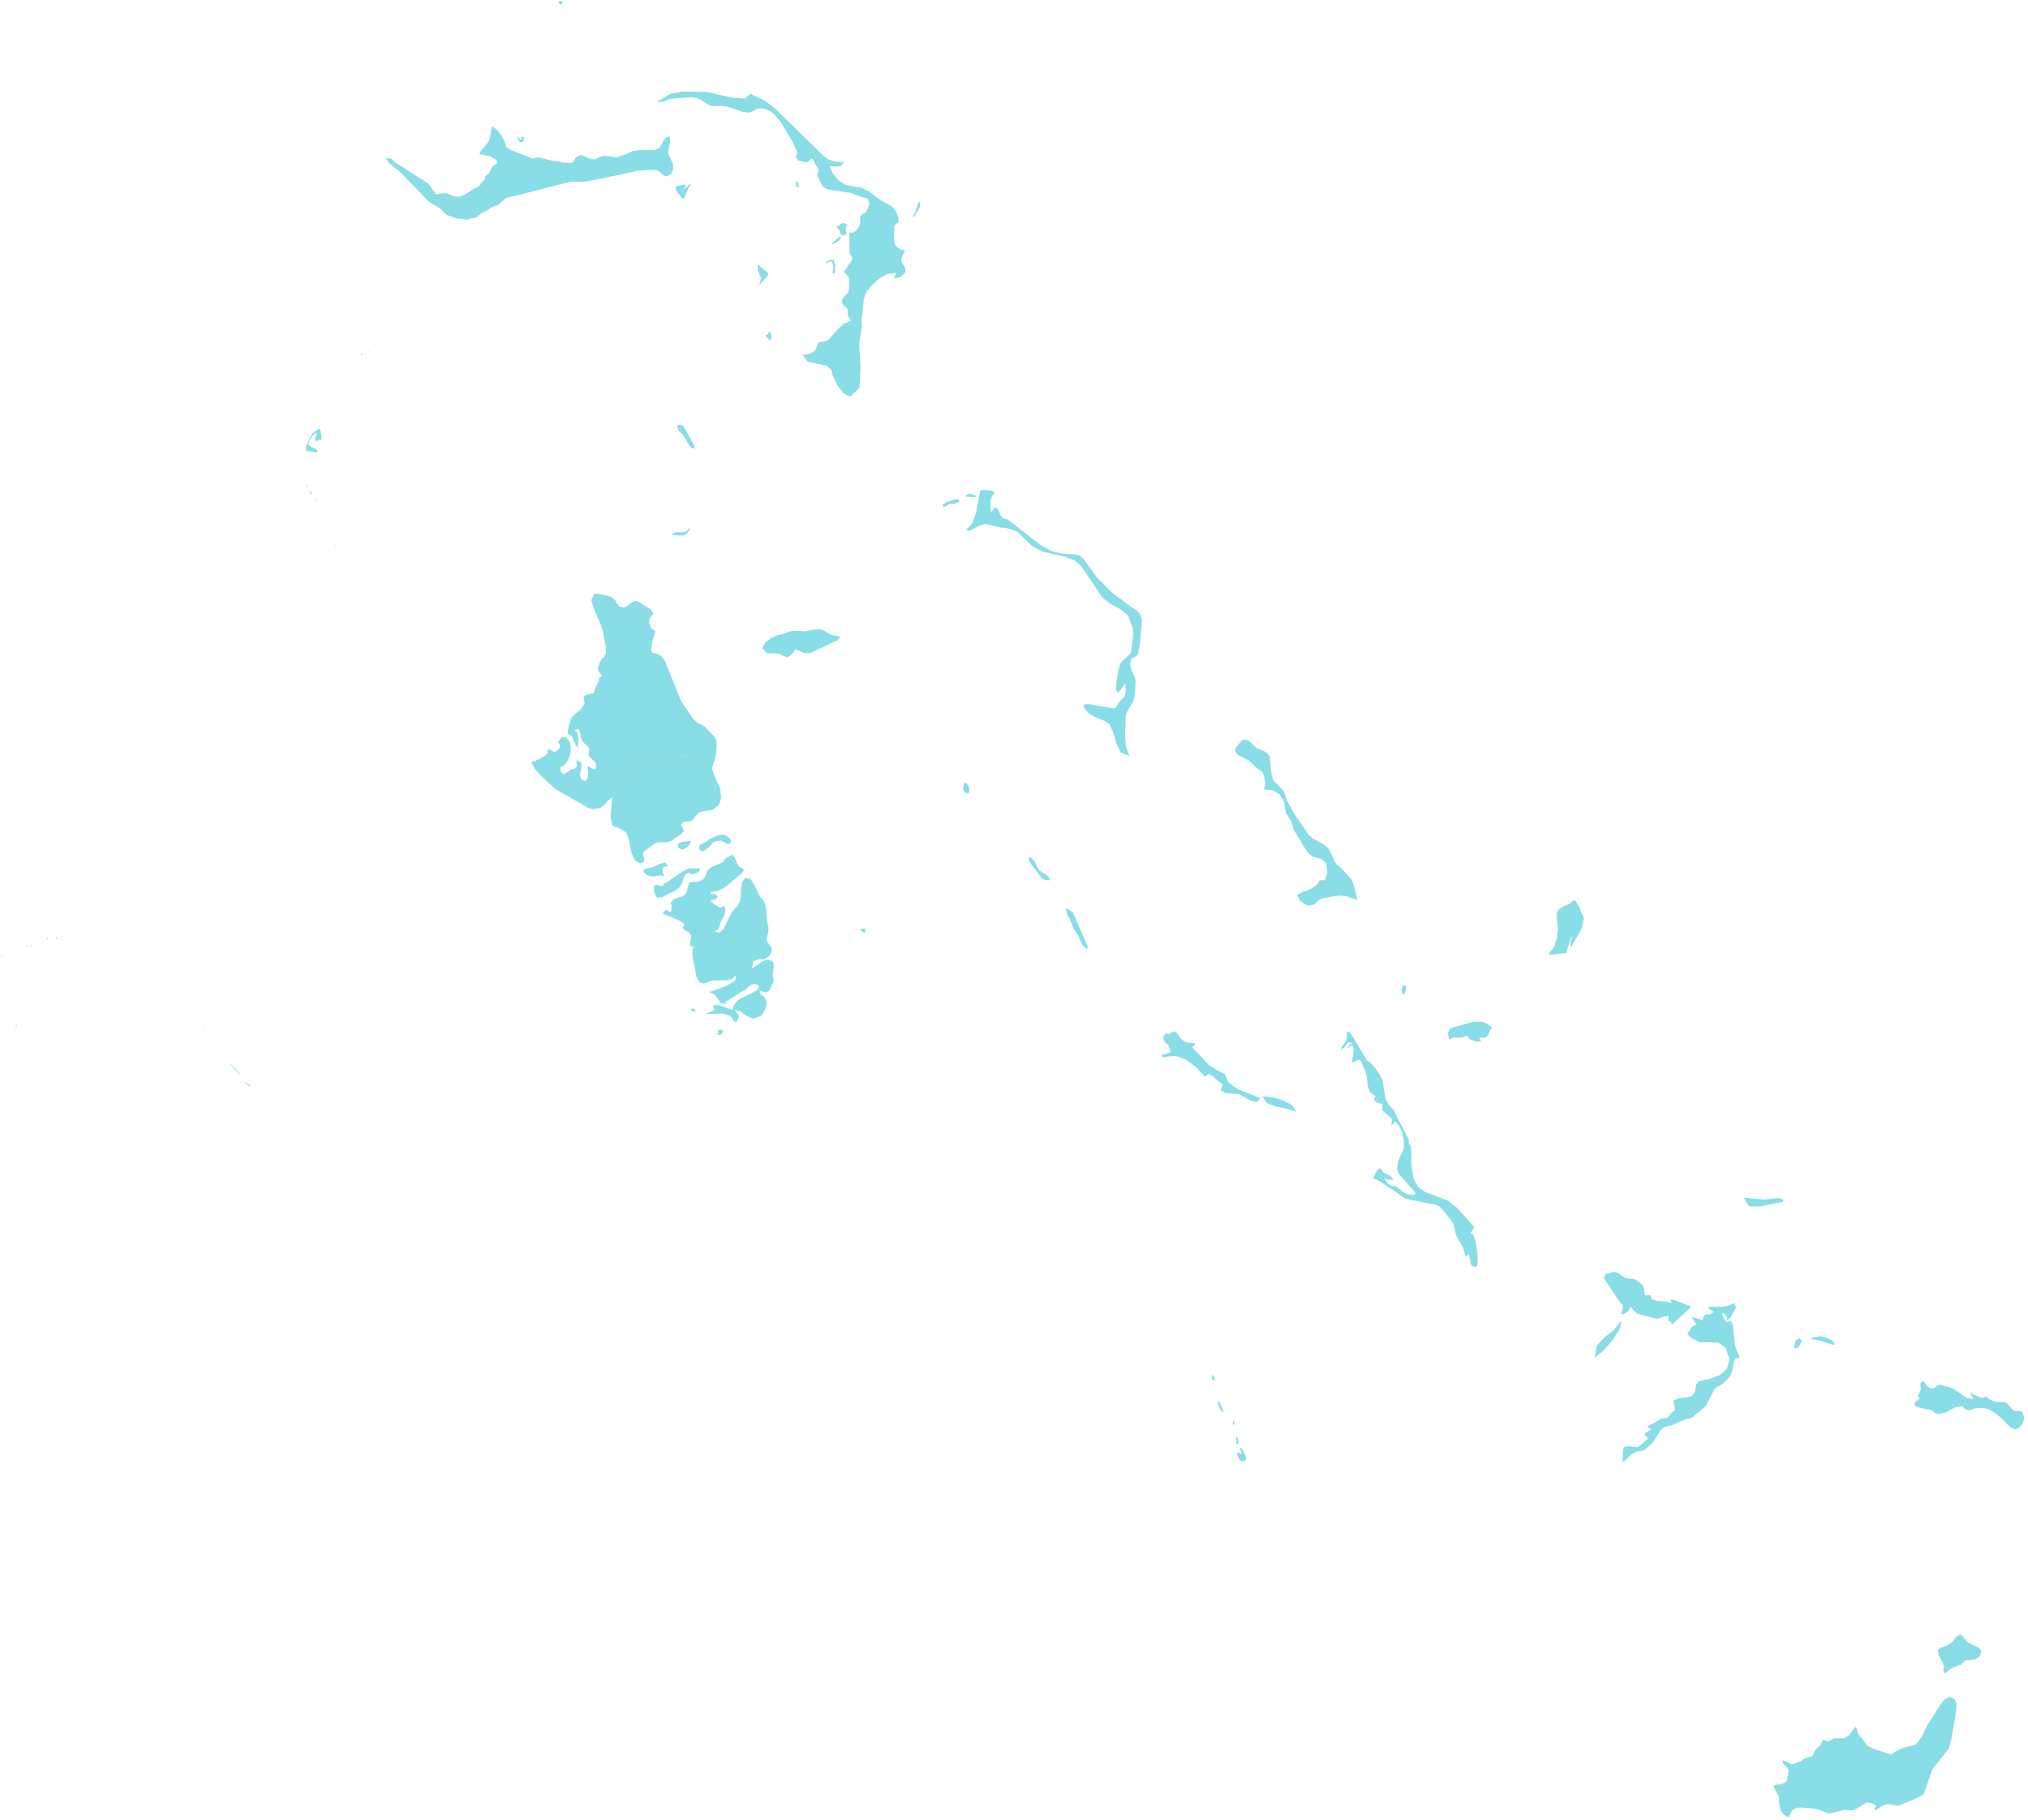<?xml version="1.0" encoding="UTF-8" standalone="no"?>
<!DOCTYPE svg PUBLIC "-//W3C//DTD SVG 1.1//EN" "http://www.w3.org/Graphics/SVG/1.1/DTD/svg11.dtd">
<svg width="100%" height="100%" viewBox="0 0 663 595" version="1.1" xmlns="http://www.w3.org/2000/svg" xmlns:xlink="http://www.w3.org/1999/xlink" xml:space="preserve" xmlns:serif="http://www.serif.com/" style="fill-rule:evenodd;clip-rule:evenodd;stroke-linejoin:round;stroke-miterlimit:2;">
    <path id="BS-HT" d="M300.481,65.888L300.581,65.818L300.791,66.658L300.701,67.748L298.821,71.028L298.601,70.818L298.611,70.468L298.811,69.978L299.011,69.668L299.201,69.818L299.311,69.838L299.281,69.448L299.471,68.428L300.481,65.888Z" style="fill:rgb(19,189,206);fill-opacity:0.5;fill-rule:nonzero;"/>
    <path id="BS-BI" d="M81.961,355.068L81.661,355.218L80.031,354.048L79.871,353.708L81.961,355.068ZM78.631,351.508L78.491,351.558L75.081,347.688L75.571,347.988L77.741,350.298L78.631,351.508ZM66.951,336.368L67.061,337.018L66.811,336.628L66.951,336.368ZM5.491,335.628L5.321,336.088L5.031,335.938L5.331,335.778L5.441,335.678L5.451,335.578L5.331,335.408L4.761,335.358L5.641,335.248L5.491,335.628ZM62.021,324.918L61.781,325.118L61.621,324.978L62.021,324.918ZM0.771,312.448L0.201,312.928L0.601,312.388L0.951,312.088L0.771,312.448ZM9.271,309.338L8.691,309.548L9.011,309.118L9.271,309.338ZM10.521,309.038L9.971,309.368L10.091,308.888L10.521,309.038ZM15.761,306.628L15.731,307.148L15.141,306.998L15.761,306.628ZM18.601,306.898L18.231,307.038L18.401,306.368L18.601,306.898ZM24.901,304.898L24.911,304.968L24.951,304.948L24.981,305.118L24.871,305.168L24.841,305.118L24.821,305.118L24.741,304.988L24.901,304.898ZM112.881,191.328L112.851,191.508L112.751,191.328L112.881,191.328ZM113.091,188.078L113.121,188.778L112.871,188.198L113.091,188.078ZM112.831,187.298L112.801,187.488L112.721,187.368L112.831,187.298ZM111.351,184.028L111.351,184.118L111.151,184.028L111.351,184.028ZM111.541,183.238L111.461,183.238L111.461,183.178L111.571,183.128L111.541,183.238ZM109.731,178.318L109.861,178.808L109.531,178.508L109.731,178.318ZM108.901,176.028L108.901,176.268L108.661,176.148L108.691,175.858L108.901,176.028ZM108.151,174.108L108.151,174.258L108.031,174.148L108.101,173.968L108.151,174.108ZM107.941,173.588L107.941,173.658L107.981,173.638L108.011,173.808L107.901,173.868L107.861,173.808L107.851,173.818L107.771,173.678L107.941,173.588ZM103.621,164.098L103.621,164.568L103.561,164.008L103.621,164.098ZM103.171,162.758L103.541,163.688L103.361,163.618L102.981,162.688L103.171,162.758ZM102.061,161.448L102.021,161.808L101.251,160.728L101.291,160.368L102.061,161.448ZM100.391,158.588L100.521,159.538L100.031,158.368L99.751,158.198L100.391,158.588ZM99.291,156.448L99.301,156.518L99.341,156.498L99.361,156.658L99.261,156.718L99.221,156.668L99.211,156.668L99.121,156.528L99.291,156.448ZM99.871,148.338L99.831,148.418L99.701,148.388L99.781,148.238L99.871,148.338ZM104.921,141.278L105.161,143.268L104.931,144.058L104.751,143.648L104.191,143.918L103.131,144.258L102.981,143.388L103.581,141.958L103.251,141.488L102.091,142.598L101.481,143.398L101.021,144.128L100.821,145.378L101.731,146.128L103.031,146.678L103.891,147.438L103.571,147.938L101.231,147.568L100.241,147.548L99.931,147.128L100.191,145.748L100.831,143.918L101.981,141.908L103.631,140.508L104.581,140.238L104.921,141.278ZM139.531,123.118L139.481,123.208L139.361,123.138L139.431,122.908L139.531,123.118ZM138.871,122.678L139.001,122.918L138.841,122.888L138.871,122.678ZM135.851,121.238L135.861,121.308L135.891,121.288L135.921,121.458L135.811,121.518L135.781,121.458L135.771,121.468L135.681,121.318L135.851,121.238ZM114.911,120.668L114.781,120.788L114.771,120.518L114.911,120.668ZM125.211,116.068L125.131,116.158L125.071,115.848L125.211,116.068ZM118.651,115.948L118.081,116.158L117.931,115.808L118.411,115.738L118.651,115.948ZM120.651,114.658L120.431,114.848L120.381,114.758L120.501,114.508L120.651,114.658Z" style="fill:rgb(19,189,206);fill-opacity:0.5;fill-rule:nonzero;"/>
    <path id="BS-IN" d="M637.131,571.708L631.671,578.628L628.911,586.678L627.081,587.738L620.711,590.458L616.991,589.878L615.911,590.218L615.091,590.628L613.431,591.818L612.851,591.818L612.851,591.138L613.421,590.638L612.151,589.638L610.311,589.418L605.851,591.988L602.901,591.818L597.831,593.028L594.041,591.488L588.561,590.998L587.321,591.178L585.941,591.908L585.581,592.588L585.081,593.408L584.761,594.128L584.211,594.008L583.201,593.338L582.111,592.048L581.861,591.048L581.651,589.468L581.581,587.398L580.071,584.778L579.791,584.278L580.071,583.628L582.621,583.358L584.061,582.438L584.601,580.448L584.761,578.708L583.751,577.468L582.821,576.458L582.821,575.518L585.761,576.938L587.511,576.278L588.981,575.758L589.991,574.958L592.671,574.138L593.271,572.348L595.171,570.648L595.951,568.938L597.831,569.378L599.531,568.398L602.031,568.378L602.911,568.348L603.781,567.918L604.661,567.258L605.921,565.448L606.631,564.668L606.941,565.068L607.491,566.978L608.861,568.628L610.581,570.908L612.791,571.948L618.171,573.698L620.061,572.508L621.951,571.578L626.241,570.498L628.231,567.948L629.981,564.358L634.191,557.628L635.491,555.848L637.141,554.818L638.991,555.588L639.641,557.208L639.541,559.328L637.841,569.148L637.131,571.708ZM636.291,546.938L635.491,547.048L635.321,546.078L635.561,544.938L634.951,543.168L633.831,541.388L633.501,539.508L634.361,538.828L636.361,538.168L637.971,537.168L639.471,535.338L640.761,534.428L641.561,534.928L642.601,536.278L643.511,537.088L645.211,538.008L646.911,538.768L647.711,539.688L647.341,541.508L645.741,542.578L642.541,542.948L641.041,544.358L640.071,544.578L637.151,546.038L636.291,546.938Z" style="fill:rgb(19,189,206);fill-opacity:0.5;fill-rule:nonzero;"/>
    <path id="BS-MG" d="M628.111,460.398L626.631,459.998L625.811,459.388L626.011,458.508L627.581,457.288L627.091,456.638L627.051,456.208L627.581,455.278L627.981,454.078L627.831,453.078L627.851,452.238L628.751,451.488L630.221,453.428L630.951,453.898L632.251,454.078L632.251,453.878L632.741,453.468L633.431,453.028L634.021,452.808L634.621,452.858L635.901,453.278L636.611,453.388L638.731,454.178L643.141,457.218L645.181,457.288L644.761,456.768L644.011,455.278L646.861,456.738L648.291,457.088L649.221,456.608L650.561,457.648L651.881,458.218L653.421,458.448L655.411,458.508L655.991,458.758L656.651,459.388L657.781,460.748L658.601,461.338L660.281,461.338L661.021,461.668L661.781,463.368L661.371,465.228L660.271,466.738L658.931,467.358L657.401,466.858L653.421,462.928L651.681,461.638L650.311,460.868L648.811,460.498L646.641,460.398L645.671,460.508L644.391,460.988L643.711,461.088L642.701,460.888L642.151,460.428L641.711,459.978L641.031,459.768L639.181,460.158L635.791,461.948L633.721,462.358L632.811,462.158L632.241,461.718L631.811,461.288L631.351,461.088L628.111,460.398Z" style="fill:rgb(19,189,206);fill-opacity:0.5;fill-rule:nonzero;"/>
    <path id="BS-AK" d="M587.981,440.568L586.441,440.848L587.071,438.338L588.121,437.578L589.161,438.268L587.981,440.568ZM599.871,439.598L599.321,439.738L595.701,438.618L594.101,438.138L592.361,437.858L592.151,437.368L593.691,437.158L595.151,436.948L597.091,437.438L599.041,438.348L599.871,439.598ZM567.651,427.298L565.631,430.898L564.671,431.788L564.621,430.858L564.321,430.118L563.761,429.598L562.971,429.318L563.261,430.578L563.971,431.788L564.901,432.378L565.891,431.788L566.471,433.148L567.261,440.078L567.731,441.508L568.821,443.888L567.351,444.248L566.731,445.818L566.431,447.848L565.891,449.578L565.061,450.658L563.821,451.898L562.521,452.948L561.481,453.388L560.501,454.208L557.651,459.768L553.181,463.478L552.391,463.878L551.481,463.948L546.271,466.088L544.131,466.558L542.821,467.758L540.681,471.208L539.991,471.968L537.731,473.958L536.861,474.368L534.921,474.668L533.391,475.488L530.631,478.158L530.521,477.318L530.631,474.048L531.021,473.138L531.921,472.888L535.301,473.158L536.021,472.818L538.601,470.518L538.671,469.928L537.761,469.248L537.761,468.678L539.441,467.608L540.051,467.358L539.551,467.208L539.161,467.038L538.901,466.698L538.831,466.088L540.551,465.408L543.071,463.868L545.051,463.568L545.511,463.258L546.441,461.958L547.581,461.158L547.491,459.988L547.161,458.708L547.181,457.868L548.761,457.228L551.101,456.978L553.221,456.458L554.141,454.988L554.501,452.748L555.481,451.668L556.991,451.238L558.871,450.908L562.271,449.638L564.621,447.458L565.431,444.458L564.141,440.718L561.781,438.968L555.691,438.868L552.971,437.498L551.681,436.258L551.831,435.908L552.871,434.238L553.431,433.698L554.051,433.338L554.731,433.118L554.181,432.508L552.971,430.578L555.801,431.408L556.481,431.788L556.771,430.758L557.401,429.968L558.171,429.598L558.871,429.888L559.391,429.498L559.621,429.368L559.991,429.318L559.991,428.618L559.291,428.418L559.001,428.228L558.771,427.898L558.241,427.298L562.661,427.348L564.771,427.008L567.061,426.078L567.151,426.438L567.191,426.738L567.321,427.028L567.651,427.298Z" style="fill:rgb(19,189,206);fill-opacity:0.5;fill-rule:nonzero;"/>
    <path id="BS-CK" d="M523.971,441.858L521.331,443.888L522.091,439.908L524.581,437.258L527.631,434.898L530.051,431.788L529.611,434.398L527.161,438.228L523.971,441.858ZM537.761,423.488L538.071,423.578L539.111,423.438L539.461,423.488L539.641,423.758L540.051,424.818L541.721,425.398L544.801,425.608L546.591,426.078L545.951,424.818L547.861,425.278L552.971,427.298L546.591,433.118L546.301,432.358L546.261,432.158L545.371,431.788L545.441,430.258L543.871,430.548L541.641,431.238L535.321,429.578L534.441,428.848L533.031,427.298L532.561,428.388L531.531,429.308L530.521,429.808L530.051,429.598L530.541,427.588L530.531,426.538L529.781,426.078L524.211,417.778L524.531,417.478L524.671,417.168L524.731,416.858L524.841,416.518L525.781,416.458L527.211,415.958L527.771,415.868L528.791,416.168L531.221,417.778L532.081,418.008L533.941,418.168L534.781,418.408L537.181,420.378L537.441,421.168L537.541,422.808L537.761,423.488ZM570.041,391.618L576.481,392.248L581.291,391.738L582.961,392.248L582.961,392.948L575.331,394.488L571.721,394.408L570.041,391.618Z" style="fill:rgb(19,189,206);fill-opacity:0.5;fill-rule:nonzero;"/>
    <path id="BS-RI" d="M406.831,475.278L407.161,475.908L407.461,477.098L406.841,477.798L405.771,477.828L405.061,477.068L404.561,475.828L404.461,475.098L404.861,474.988L405.371,475.158L405.891,475.538L405.801,474.968L405.331,473.408L405.611,473.228L406.021,473.838L406.831,475.278ZM404.781,472.188L404.461,472.298L404.141,472.058L404.271,469.668L404.641,469.838L404.871,471.388L404.781,472.188ZM403.561,465.138L403.531,465.958L402.991,465.608L403.151,464.928L403.011,464.228L403.561,465.138ZM399.921,461.338L399.681,461.858L399.021,461.058L398.421,459.658L398.131,458.328L398.471,458.078L398.981,459.048L399.151,459.638L399.481,460.178L399.921,461.338ZM397.111,451.298L396.541,451.348L396.171,450.728L396.201,450.058L396.411,449.608L396.801,449.918L397.121,450.668L397.111,451.298Z" style="fill:rgb(19,189,206);fill-opacity:0.5;fill-rule:nonzero;"/>
    <path id="BS-LI" d="M480.761,403.118L481.791,404.058L482.531,406.458L482.961,409.268L483.081,412.918L482.911,413.908L482.401,414.308L481.341,413.968L480.851,413.328L480.221,410.168L479.911,410.388L479.061,410.788L478.501,408.368L476.051,403.998L475.161,400.188L474.351,398.888L471.461,395.338L470.571,394.488L469.501,393.968L459.701,392.018L457.571,390.668L456.471,389.768L450.361,385.868L449.011,385.318L449.271,384.408L449.671,383.578L450.201,382.818L450.881,382.068L451.411,382.068L452.261,383.418L454.681,384.608L455.551,385.898L453.351,385.578L452.631,385.318L453.221,386.398L454.101,387.318L455.121,387.858L456.141,387.798L457.191,388.498L458.821,389.888L459.601,390.338L460.561,390.578L461.951,390.698L462.821,390.418L462.251,389.418L457.361,383.958L456.731,382.388L457.051,379.878L457.771,378.058L458.551,376.578L459.011,375.068L458.941,372.858L458.381,370.348L457.411,368.128L456.141,366.728L455.831,367.158L454.921,368.008L455.061,365.808L451.821,363.048L451.991,360.998L450.841,360.708L449.791,360.288L449.251,359.588L449.651,358.448L447.911,357.058L447.261,355.578L446.731,351.378L444.971,346.908L444.141,346.468L443.581,346.678L442.971,347.138L441.991,347.478L442.581,342.978L442.091,341.628L440.301,343.078L441.101,341.838L441.461,341.428L441.991,341.108L440.921,340.768L440.221,341.438L439.531,342.438L438.481,343.078L438.481,342.378L439.351,341.438L440.021,340.348L440.381,338.988L440.301,337.278L440.811,337.408L441.251,337.678L441.631,338.068L441.991,338.548L447.021,346.908L448.181,347.638L449.731,349.418L451.161,351.548L451.991,353.338L453.031,359.658L454.061,361.278L455.561,362.948L460.631,372.838L460.501,373.798L461.171,374.658L461.401,376.678L461.401,380.798L462.101,385.288L463.551,388.088L465.981,389.798L473.281,392.558L476.431,395.018L481.981,401.268L481.621,401.748L481.141,402.658L480.761,403.118Z" style="fill:rgb(19,189,206);fill-opacity:0.5;fill-rule:nonzero;"/>
    <path id="BS-RC" d="M486.911,337.448L486.361,338.648L485.501,339.328L483.691,339.238L483.691,339.828L484.221,340.538L482.671,340.558L480.621,339.898L479.591,338.548L478.041,339.258L475.211,339.288L473.691,339.828L473.371,337.688L473.951,336.488L475.281,335.848L477.251,335.358L481.561,334.078L484.761,334.118L485.851,334.598L487.771,335.998L486.911,337.448ZM459.201,324.858L458.631,325.188L458.101,323.698L458.641,322.348L459.351,322.208L459.601,322.638L459.631,323.658L459.201,324.858Z" style="fill:rgb(19,189,206);fill-opacity:0.5;fill-rule:nonzero;"/>
    <path id="BS-SS" d="M514.211,305.818L513.501,306.918L512.271,310.748L512.181,311.578L506.551,312.218L506.551,311.578L508.001,309.728L508.981,306.828L509.341,303.568L508.941,300.698L508.981,298.438L509.921,297.078L511.411,296.238L513.091,295.568L513.561,295.178L514.031,294.658L514.541,294.358L515.111,294.598L516.391,296.908L516.601,297.138L516.771,298.118L517.551,299.438L517.771,300.048L517.721,300.908L517.251,302.758L517.131,303.598L513.621,309.718L513.371,308.638L513.521,307.708L514.211,305.818Z" style="fill:rgb(19,189,206);fill-opacity:0.5;fill-rule:nonzero;"/>
    <path id="BS-CI" d="M441.731,287.458L442.391,288.848L443.811,294.278L439.921,292.988L438.151,292.828L436.141,292.998L432.271,293.788L430.911,294.528L429.421,295.858L427.301,296.068L425.001,294.528L424.031,292.608L425.881,291.668L427.141,291.328L428.971,290.438L430.661,289.208L431.511,287.808L433.161,287.858L433.931,285.308L433.561,282.238L431.791,280.758L429.281,280.198L427.521,278.808L422.941,271.298L422.261,268.648L420.621,266.208L420.241,264.928L419.721,261.938L418.271,259.688L416.051,258.378L413.231,258.148L413.561,257.168L413.631,256.028L413.501,254.838L413.231,253.708L412.771,252.558L412.331,252.128L411.741,251.838L407.961,248.508L405.201,247.108L404.451,246.578L403.871,245.778L403.791,245.058L404.181,244.298L405.961,242.158L406.671,241.858L407.961,242.018L408.531,242.438L410.831,244.648L413.061,245.518L414.091,246.088L415.031,247.218L415.691,253.228L416.201,254.998L417.041,255.988L418.411,257.248L419.681,258.738L420.711,261.688L423.091,266.068L427.901,273.058L429.441,274.308L432.791,276.138L434.391,277.488L436.511,281.958L437.021,282.678L437.971,283.318L441.731,287.458Z" style="fill:rgb(19,189,206);fill-opacity:0.5;fill-rule:nonzero;"/>
    <path id="BS-SE" d="M369.781,215.468L369.481,217.288L369.861,218.968L370.951,221.398L371.281,222.958L370.951,227.458L370.501,229.368L368.481,232.618L368.031,233.928L367.811,240.538L368.111,244.168L369.201,247.218L366.351,245.958L364.871,242.948L363.941,239.488L362.761,236.858L361.341,235.828L357.601,234.298L356.011,233.288L354.201,231.188L354.421,230.318L355.821,230.218L364.221,231.648L364.791,231.398L365.191,230.788L365.541,230.058L365.981,229.418L367.391,227.998L367.801,227.158L368.031,225.848L367.961,223.678L367.261,224.168L366.271,225.678L365.371,226.548L364.851,225.478L364.951,223.058L365.691,218.748L366.171,217.168L366.411,216.788L366.911,216.168L368.421,214.768L369.781,215.468Z" style="fill:rgb(19,189,206);fill-opacity:0.5;fill-rule:nonzero;"/>
    <path id="BS-CE" d="M369.201,198.038L371.771,199.728L372.881,201.038L373.341,202.848L372.621,210.868L372.261,212.378L372.171,213.208L371.831,214.198L371.041,214.798L370.231,215.168L369.781,215.468L368.421,214.768L369.371,213.878L369.781,213.208L370.451,207.808L370.421,205.788L368.881,201.428L366.191,199.118L363.121,197.538L360.421,195.388L354.531,186.708L356.111,185.358L358.671,188.928L363.851,194.028L369.201,198.038Z" style="fill:rgb(19,189,206);fill-opacity:0.5;fill-rule:nonzero;"/>
    <path id="BS-NE" d="M356.111,185.358L354.531,186.708L353.351,184.978L351.181,183.188L347.931,181.978L341.071,180.458L337.541,178.638L332.371,173.698L329.001,172.678L327.131,172.478L323.591,171.588L321.951,171.388L320.111,171.868L317.101,173.558L315.811,173.328L317.951,171.088L319.151,167.368L320.491,160.308L319.901,160.308L322.851,160.278L324.181,160.458L325.171,160.958L324.231,162.428L323.821,163.888L323.791,165.508L324.001,167.498L325.341,165.718L326.301,166.608L327.071,168.438L327.851,169.448L329.511,169.908L340.381,178.348L343.531,180.148L347.501,181.098L351.471,181.268L352.891,181.658L354.251,182.748L356.111,185.358Z" style="fill:rgb(19,189,206);fill-opacity:0.5;fill-rule:nonzero;"/>
    <path id="BS-HI" d="M317.031,161.478L318.041,161.698L319.111,162.068L318.781,162.598L317.841,162.518L315.561,162.368L316.091,161.778L317.031,161.478Z" style="fill:rgb(19,189,206);fill-opacity:0.5;fill-rule:nonzero;"/>
    <path id="BS-16" d="M312.001,163.338L312.941,163.258L313.681,163.558L313.541,164.078L312.001,164.748L310.321,164.748L309.251,165.568L308.311,165.718L308.241,164.978L309.581,164.078L310.661,163.858L312.001,163.338Z" style="fill:rgb(19,189,206);fill-opacity:0.5;fill-rule:nonzero;"/>
    <path id="BS-EX" d="M422.441,361.418L423.811,363.548L420.731,362.538L417.121,361.818L414.091,360.688L412.701,358.448L415.571,358.668L419.261,359.718L422.441,361.418ZM384.981,338.068L385.741,339.238L386.681,340.188L387.731,340.748L389.071,341.028L390.891,341.108L390.601,341.498L390.451,341.808L390.221,342.068L389.721,342.378L395.331,348.368L399.381,350.738L400.301,351.048L401.651,353.958L404.871,356.268L412.061,359.088L410.831,360.398L408.871,359.868L405.031,357.748L400.681,357.408L399.061,356.568L399.771,354.618L398.181,353.498L396.561,351.998L395.081,351.148L393.871,352.008L390.891,348.828L387.691,346.428L384.071,345.238L379.831,345.628L379.831,344.988L382.361,344.218L382.761,344.008L382.591,343.168L382.021,342.318L382.111,341.798L381.201,341.188L380.491,340.108L380.321,338.908L381.001,337.908L382.051,338.118L382.791,337.818L383.351,337.408L383.871,337.278L384.541,337.578L384.981,338.068Z" style="fill:rgb(19,189,206);fill-opacity:0.5;fill-rule:nonzero;"/>
    <path id="BS-BP" d="M355.691,309.718L355.161,310.298L353.871,308.968L352.291,305.638L350.891,303.488L349.841,300.698L348.951,299.178L348.621,298.208L348.621,296.848L350.741,298.348L355.691,309.718ZM342.611,286.498L343.351,287.808L341.741,287.798L340.771,287.318L337.161,282.668L336.361,281.288L336.331,280.108L337.651,280.878L338.431,282.048L339.031,283.368L339.851,284.608L340.861,285.408L341.781,285.868L342.611,286.498ZM316.831,259.078L316.281,259.528L315.401,259.138L314.901,257.918L315.131,256.248L315.791,255.888L316.411,256.748L316.681,257.238L316.791,257.888L316.831,259.078Z" style="fill:rgb(19,189,206);fill-opacity:0.5;fill-rule:nonzero;"/>
    <path id="BS-SA" d="M235.591,338.288L235.111,338.478L234.831,338.218L234.331,337.948L235.001,337.728L234.701,337.448L234.761,336.898L235.891,336.728L236.391,337.188L236.091,337.728L235.591,338.288ZM227.471,330.198L227.001,330.778L226.601,330.738L225.841,330.258L226.141,329.668L227.471,330.198ZM283.071,304.048L282.601,305.038L282.091,304.858L281.491,304.198L281.111,304.018L281.691,303.758L282.671,303.588L283.071,304.048ZM251.151,304.678L250.711,306.478L250.611,307.448L250.891,307.968L252.091,309.748L252.371,310.638L252.091,311.748L251.491,312.498L250.891,312.958L250.611,313.238L249.731,313.648L247.861,313.688L246.191,314.388L245.881,316.758L248.881,314.618L250.651,313.808L252.371,314.138L253.091,315.468L252.571,319.018L253.011,320.588L251.551,323.928L250.401,324.518L248.281,323.848L248.561,325.028L250.111,326.308L250.611,327.688L250.491,328.948L250.001,330.328L249.381,331.498L248.861,332.158L246.171,333.098L244.121,332.218L242.261,330.828L240.091,330.238L241.561,332.038L241.531,332.858L240.731,334.078L240.091,334.078L238.661,332.088L236.121,331.398L230.681,331.578L233.601,330.238L233.171,328.638L235.001,328.688L239.501,330.238L240.021,328.548L240.891,327.348L242.081,326.468L246.691,324.268L247.981,323.248L247.981,322.188L246.451,321.598L244.941,322.468L243.491,323.768L242.111,324.428L237.111,327.688L237.441,327.948L237.691,328.268L235.641,328.028L233.581,325.068L231.841,324.428L237.471,322.378L240.321,320.658L240.731,318.668L239.501,319.998L237.821,320.538L233.281,320.588L232.061,320.838L231.011,321.288L230.021,321.568L228.921,321.298L228.221,320.538L227.701,319.418L226.451,313.118L226.341,310.748L226.871,309.718L230.381,307.078L233.601,304.538L235.191,304.988L236.551,303.758L239.211,298.318L241.001,296.278L241.841,294.918L242.181,293.078L242.281,290.708L242.591,288.478L243.601,287.108L245.301,287.378L246.571,289.258L247.611,291.608L248.571,293.288L249.661,294.628L250.271,296.048L250.551,297.698L250.711,300.798L251.151,302.778L251.251,303.598L251.151,304.678Z" style="fill:rgb(19,189,206);fill-opacity:0.5;fill-rule:nonzero;"/>
    <path id="BS-MC" d="M233.601,304.538L230.381,307.078L226.871,309.718L225.621,309.288L225.571,308.248L225.941,306.958L225.941,305.818L224.961,304.728L223.781,304.018L223.111,303.398L223.661,302.608L223.661,301.978L221.981,300.918L216.641,298.768L217.151,298.058L217.751,297.428L218.981,298.238L219.461,297.978L219.531,297.298L219.511,296.848L219.561,295.968L219.311,295.538L219.301,295.118L220.041,294.278L220.911,293.818L223.231,293.038L224.191,292.298L224.531,291.508L225.091,289.198L225.411,288.458L228.341,288.248L229.451,287.808L230.321,287.058L230.621,286.478L230.801,285.748L231.311,284.608L232.601,283.518L236.141,282.038L237.111,280.758L239.501,279.418L240.301,280.678L240.931,282.188L241.641,283.438L242.691,283.958L243.271,284.478L242.451,285.588L237.161,290.008L235.061,291.178L232.431,291.668L232.431,292.298L233.951,292.428L234.591,293.128L234.211,293.918L232.691,294.278L232.361,294.648L233.251,295.498L235.361,296.848L236.721,296.248L237.181,297.278L236.961,298.978L235.551,301.648L235.271,302.858L234.821,303.858L233.601,304.538Z" style="fill:rgb(19,189,206);fill-opacity:0.5;fill-rule:nonzero;"/>
    <path id="BS-CS" d="M228.601,284.918L228.081,285.388L226.581,285.828L225.871,285.838L225.511,285.528L225.071,285.358L224.191,285.828L223.591,286.718L222.771,289.288L221.891,290.378L220.781,291.188L216.421,293.388L214.881,293.578L214.321,292.888L213.881,291.638L213.711,290.328L213.951,289.448L214.741,289.358L215.811,289.658L216.761,289.688L217.171,288.798L218.021,288.488L222.721,285.248L223.131,285.078L224.521,284.258L225.411,283.958L228.921,283.958L228.601,284.918ZM216.651,285.288L217.171,286.528L215.931,286.218L213.761,286.538L212.491,286.528L211.561,286.138L210.561,285.368L210.221,284.538L211.261,283.958L213.491,283.528L215.711,282.468L217.481,281.978L218.391,283.258L217.121,283.308L216.591,284.098L216.651,285.288ZM224.641,277.098L223.041,277.858L221.641,277.128L221.641,275.828L222.881,275.288L225.401,274.988L225.991,275.038L225.631,275.728L224.641,277.098ZM238.881,274.728L238.861,275.558L238.201,276.078L237.321,275.788L236.411,275.228L235.671,274.918L234.161,275.018L233.261,275.378L231.571,277.188L229.931,278.318L228.821,278.068L228.431,277.138L228.921,276.208L230.801,275.258L232.401,274.108L234.011,273.378L235.731,272.948L237.111,273.058L237.701,273.388L238.391,273.978L238.881,274.728ZM210.151,282.038L209.321,282.248L208.501,281.958L207.771,281.388L207.221,280.758L206.251,278.168L205.701,274.958L204.811,272.218L202.811,271.068L200.181,269.918L199.601,267.138L200.161,260.728L203.121,256.398L205.521,251.788L209.111,249.808L216.601,247.828L225.891,246.838L233.791,248.188L233.281,249.478L232.781,251.268L233.481,253.568L235.361,257.578L235.771,260.898L234.981,263.308L233.001,264.788L229.771,265.288L228.451,265.698L227.561,266.648L226.811,267.718L225.941,268.498L223.341,268.838L222.661,269.648L223.661,271.708L222.631,272.758L219.511,274.918L217.961,275.388L214.981,275.418L213.951,275.888L210.581,278.358L210.151,279.118L210.321,279.938L210.611,280.708L210.671,281.398L210.151,282.038Z" style="fill:rgb(19,189,206);fill-opacity:0.5;fill-rule:nonzero;"/>
    <path id="BS-NS" d="M233.791,248.188L225.891,246.838L216.601,247.828L209.111,249.808L205.521,251.788L203.121,256.398L200.161,260.728L198.611,261.938L197.551,263.198L196.251,264.178L193.981,264.588L192.271,264.128L181.551,258.008L176.421,253.248L174.791,251.288L173.721,249.148L174.871,248.868L176.651,248.048L178.281,247.058L178.991,246.228L179.251,244.918L179.881,245.038L180.681,245.668L181.381,245.878L182.301,245.298L182.971,244.598L183.121,243.718L182.491,242.658L183.621,241.028L184.991,241.078L186.151,242.328L186.641,244.298L186.541,245.918L186.221,247.338L185.671,248.598L184.891,249.798L183.391,250.858L183.131,251.088L183.301,252.008L183.721,252.838L184.341,253.178L186.651,251.708L187.921,251.338L188.621,250.588L188.401,248.508L190.071,249.308L190.081,251.008L189.631,252.988L189.891,254.648L191.311,255.518L192.121,254.338L192.311,252.258L191.911,250.438L192.731,250.808L193.621,251.338L194.391,251.578L194.841,251.088L194.781,249.728L194.151,248.788L193.291,248.038L192.551,247.218L192.441,246.658L192.631,245.228L192.551,244.648L192.021,243.938L190.681,242.708L190.161,242.018L189.821,240.698L189.581,239.208L189.051,238.328L187.811,238.788L188.721,239.578L189.041,241.038L188.991,244.648L188.181,243.648L187.631,242.108L186.961,240.698L185.771,240.078L185.621,239.368L185.871,237.758L186.641,234.928L187.951,233.548L189.831,231.988L191.141,230.108L190.791,227.788L191.601,227.208L193.841,226.768L194.301,226.198L194.561,225.008L195.731,222.708L196.001,221.398L196.771,221.308L196.471,220.568L195.781,219.578L195.421,218.748L195.601,217.998L196.061,216.688L196.721,215.438L197.491,214.878L198.161,213.688L197.971,211.038L197.171,206.788L196.251,203.788L194.461,199.858L193.311,196.238L194.301,194.148L195.751,194.228L198.861,194.828L200.161,195.388L201.201,196.378L201.791,197.438L202.501,198.288L203.921,198.628L205.231,198.068L206.491,197.028L207.801,196.388L209.271,197.038L210.371,197.838L211.571,198.488L212.731,199.308L213.651,200.618L212.381,202.098L212.161,203.768L212.841,205.318L214.251,206.428L213.171,210.168L212.821,212.488L213.341,213.528L214.901,213.768L216.191,214.548L217.311,215.958L222.521,228.958L226.311,234.658L227.731,236.198L229.191,236.858L230.221,237.488L233.391,240.668L234.191,242.018L234.281,243.708L234.141,246.018L233.791,248.188Z" style="fill:rgb(19,189,206);fill-opacity:0.5;fill-rule:nonzero;"/>
    <path id="BS-BY" d="M225.201,173.628L224.351,174.628L223.311,175.088L221.991,175.088L221.231,175.008L219.661,174.978L219.741,174.798L220.241,174.368L220.891,174.068L221.411,174.018L222.401,174.098L223.741,174.008L224.761,173.388L225.411,172.518L225.651,172.558L225.201,173.628ZM227.021,145.768L227.161,146.628L226.111,146.518L225.031,145.248L223.661,142.738L221.911,140.788L221.331,139.598L221.891,138.828L222.981,139.038L223.811,139.998L227.021,145.768Z" style="fill:rgb(19,189,206);fill-opacity:0.5;fill-rule:nonzero;"/>
    <path id="BS-MI" d="M251.251,89.528L250.881,90.258L248.281,93.148L248.761,91.018L248.321,89.688L247.711,88.438L247.691,86.568L248.481,87.028L250.781,88.968L251.251,89.528Z" style="fill:rgb(19,189,206);fill-opacity:0.5;fill-rule:nonzero;"/>
    <path id="BS-SO" d="M252.341,110.138L251.801,111.268L251.521,111.228L251.211,110.738L250.731,110.378L250.331,109.908L250.341,109.658L251.041,109.218L251.411,108.548L251.771,108.558L252.341,110.138ZM295.931,89.038L295.231,89.828L294.541,90.398L293.831,90.748L292.301,91.068L292.481,90.668L292.891,89.238L290.111,89.568L287.471,91.068L285.121,93.188L283.211,95.368L282.401,97.738L281.651,105.028L281.781,106.838L280.881,112.208L281.311,119.888L281.001,126.758L277.921,129.738L275.671,128.548L273.681,125.838L272.271,122.858L271.731,120.888L270.351,119.648L264.091,118.268L262.371,115.958L263.751,115.948L265.311,115.408L266.581,114.418L267.541,112.058L268.591,111.768L269.841,111.618L270.881,111.098L274.011,107.508L276.021,105.818L278.211,104.878L277.661,104.098L277.311,103.308L277.141,102.408L277.101,101.268L276.751,100.608L276.031,100.038L275.381,99.338L275.241,98.298L275.771,97.228L276.571,96.408L277.311,95.498L277.631,94.098L277.591,91.578L294.641,84.868L294.831,85.908L295.251,86.568L295.681,87.028L295.871,87.518L295.961,88.288L296.081,88.658L295.931,89.038Z" style="fill:rgb(19,189,206);fill-opacity:0.5;fill-rule:nonzero;"/>
    <path id="BS-CO" d="M271.711,84.818L272.001,85.098L272.521,84.928L272.711,85.228L272.671,85.668L272.721,86.018L273.031,86.498L273.131,87.088L272.861,89.278L272.631,89.578L272.181,89.248L272.601,87.238L271.971,85.728L271.631,85.478L271.181,85.468L270.171,86.178L269.971,85.848L270.481,85.408L271.711,84.818ZM272.291,79.828L272.071,79.868L272.211,79.418L273.371,78.338L274.251,77.558L274.921,77.528L274.721,78.188L273.811,79.038L272.291,79.828ZM276.991,73.508L277.121,73.868L277.081,73.958L276.921,73.888L276.601,73.838L276.531,73.988L276.721,74.148L276.741,74.218L276.571,74.258L276.481,75.388L276.691,76.498L276.211,76.898L275.881,76.938L275.541,76.948L274.791,76.558L274.431,75.498L274.011,74.788L273.511,74.298L273.641,73.898L274.011,73.948L274.421,73.658L274.911,73.148L275.601,72.938L276.421,73.088L276.991,73.508ZM260.231,59.388L260.561,59.588L260.851,59.448L261.021,59.848L260.991,60.678L261.041,60.948L261.291,61.128L261.031,61.288L260.271,60.988L260.151,60.478L260.291,59.948L260.041,59.388L260.231,59.388ZM275.141,54.098L273.991,54.458L271.191,54.358L272.451,56.948L274.221,59.048L276.451,60.448L281.691,61.418L284.041,62.588L288.161,65.598L291.301,67.338L292.301,68.218L293.081,69.458L293.721,71.218L293.731,72.768L292.601,73.438L292.331,74.108L292.301,78.368L292.601,79.938L293.381,80.948L294.521,81.568L295.871,81.938L294.771,84.158L294.641,84.868L277.591,91.578L277.351,90.348L275.901,88.908L278.611,84.868L278.511,83.948L277.761,82.798L277.631,76.058L278.891,76.028L279.821,75.498L280.541,74.578L281.131,73.438L281.231,72.958L281.131,71.128L281.371,70.458L281.911,70.058L282.521,69.798L282.941,69.518L283.811,68.018L284.191,66.288L283.581,64.878L280.541,64.068L278.531,63.138L270.601,61.958L269.091,61.018L268.131,59.388L267.101,57.038L267.491,56.448L267.591,55.668L267.351,54.838L266.381,53.558L265.941,52.538L265.641,52.068L265.191,51.908L269.251,50.988L271.031,52.208L273.041,52.858L275.871,53.048L275.141,54.098Z" style="fill:rgb(19,189,206);fill-opacity:0.5;fill-rule:nonzero;"/>
    <path id="BS-NO" d="M269.251,50.988L265.191,51.908L264.791,52.278L264.371,52.788L263.861,53.048L262.111,52.878L260.761,52.328L260.161,51.338L260.671,49.838L259.251,46.578L255.351,40.038L253.011,37.258L251.561,36.208L249.691,35.498L247.781,35.438L246.201,36.318L244.711,36.848L242.681,36.518L237.641,34.848L236.091,34.648L232.691,34.638L231.681,34.318L229.261,32.698L227.751,32.018L226.181,31.768L219.401,32.278L216.691,33.288L214.881,33.338L215.131,32.958L215.391,32.818L216.001,32.678L219.091,30.658L222.971,29.938L230.991,30.048L238.881,31.858L243.391,32.268L245.351,30.708L249.921,32.858L253.541,35.598L269.251,50.988Z" style="fill:rgb(19,189,206);fill-opacity:0.5;fill-rule:nonzero;"/>
    <path id="BS-GC" d="M183.351,1.598L182.461,0.688L183.261,0.288L183.951,0.738L183.351,1.598Z" style="fill:rgb(19,189,206);fill-opacity:0.5;fill-rule:nonzero;"/>
    <path id="BS-EG" d="M224.771,61.938L224.771,62.358L224.361,63.048L224.041,64.058L223.501,64.888L222.951,64.908L222.771,64.638L222.561,64.268L221.391,62.828L221.001,62.018L220.831,61.198L221.281,60.818L223.871,60.328L224.261,60.778L223.461,61.778L223.281,62.058L223.921,61.658L224.191,61.378L224.651,60.918L225.591,60.158L225.841,60.438L225.071,61.378L224.771,61.938ZM218.461,50.238L219.991,53.628L220.051,55.468L219.341,57.008L217.751,57.688L217.131,57.448L215.681,56.198L214.881,55.728L213.781,55.528L208.181,55.848L203.081,57.038L191.311,59.408L186.541,59.408L176.451,61.998L173.471,55.588L171.031,50.638L174.161,51.878L175.941,51.408L179.891,52.388L184.261,53.158L187.081,53.258L188.231,51.518L190.001,50.628L192.681,51.838L194.311,52.138L197.361,50.868L201.481,51.448L204.201,50.608L206.921,49.368L208.661,49.128L214.101,49.028L215.421,48.468L216.231,47.398L216.811,46.158L217.571,45.098L218.921,44.528L219.121,46.308L218.691,48.268L218.461,50.238Z" style="fill:rgb(19,189,206);fill-opacity:0.5;fill-rule:nonzero;"/>
    <path id="BS-WG" d="M171.341,45.478L171.131,45.758L171.101,45.908L171.191,46.218L170.951,46.358L170.581,46.468L169.991,46.478L169.341,45.738L169.221,44.978L169.561,45.008L170.231,45.698L170.341,45.618L170.431,45.198L170.661,44.768L170.991,44.548L171.271,44.888L171.341,45.478ZM168.541,64.028L167.001,64.288L165.401,64.798L162.801,67.048L161.121,67.558L160.431,68.018L159.171,66.598L157.191,66.598L155.411,69.048L156.291,70.558L155.491,71.238L153.701,71.398L152.891,71.798L149.391,71.468L145.981,70.248L143.901,68.188L140.171,65.888L131.171,56.578L127.091,53.188L126.181,51.738L127.101,51.718L127.851,51.918L128.491,52.358L129.051,53.048L140.071,60.058L142.621,63.578L144.311,63.258L145.671,63.048L148.431,64.248L150.481,64.278L152.411,63.368L154.161,62.128L155.341,61.588L156.351,60.958L157.011,60.518L157.331,59.738L158.421,58.858L158.641,57.668L159.891,56.608L160.941,54.448L162.531,53.388L162.331,52.368L160.271,51.078L156.711,50.428L157.301,49.178L159.631,46.498L160.141,45.318L160.801,41.258L162.431,42.438L163.941,44.328L165.041,46.398L165.481,48.108L167.101,49.088L171.031,50.638L173.471,55.588L176.451,61.998L168.541,64.028Z" style="fill:rgb(19,189,206);fill-opacity:0.5;fill-rule:nonzero;"/>
    <path id="BS-FP" d="M160.431,68.018L159.621,68.568L157.791,69.488L156.291,70.558L155.411,69.048L157.191,66.598L159.171,66.598L160.431,68.018Z" style="fill:rgb(19,189,206);fill-opacity:0.5;fill-rule:nonzero;"/>
    <path id="BS-NP" d="M256.221,214.528L254.931,213.768L253.271,213.598L251.691,213.638L250.611,213.528L249.211,211.928L250.141,210.118L252.181,208.568L254.121,207.728L255.381,207.508L258.271,206.428L259.581,206.288L263.241,206.428L266.881,205.758L268.221,205.788L269.411,206.208L271.461,207.458L274.741,208.218L273.811,209.348L264.831,213.568L262.761,213.508L260.021,212.298L259.531,213.088L258.551,214.218L257.351,214.938L256.221,214.528Z" style="fill:rgb(19,189,206);fill-opacity:0.5;fill-rule:nonzero;"/>
</svg>
